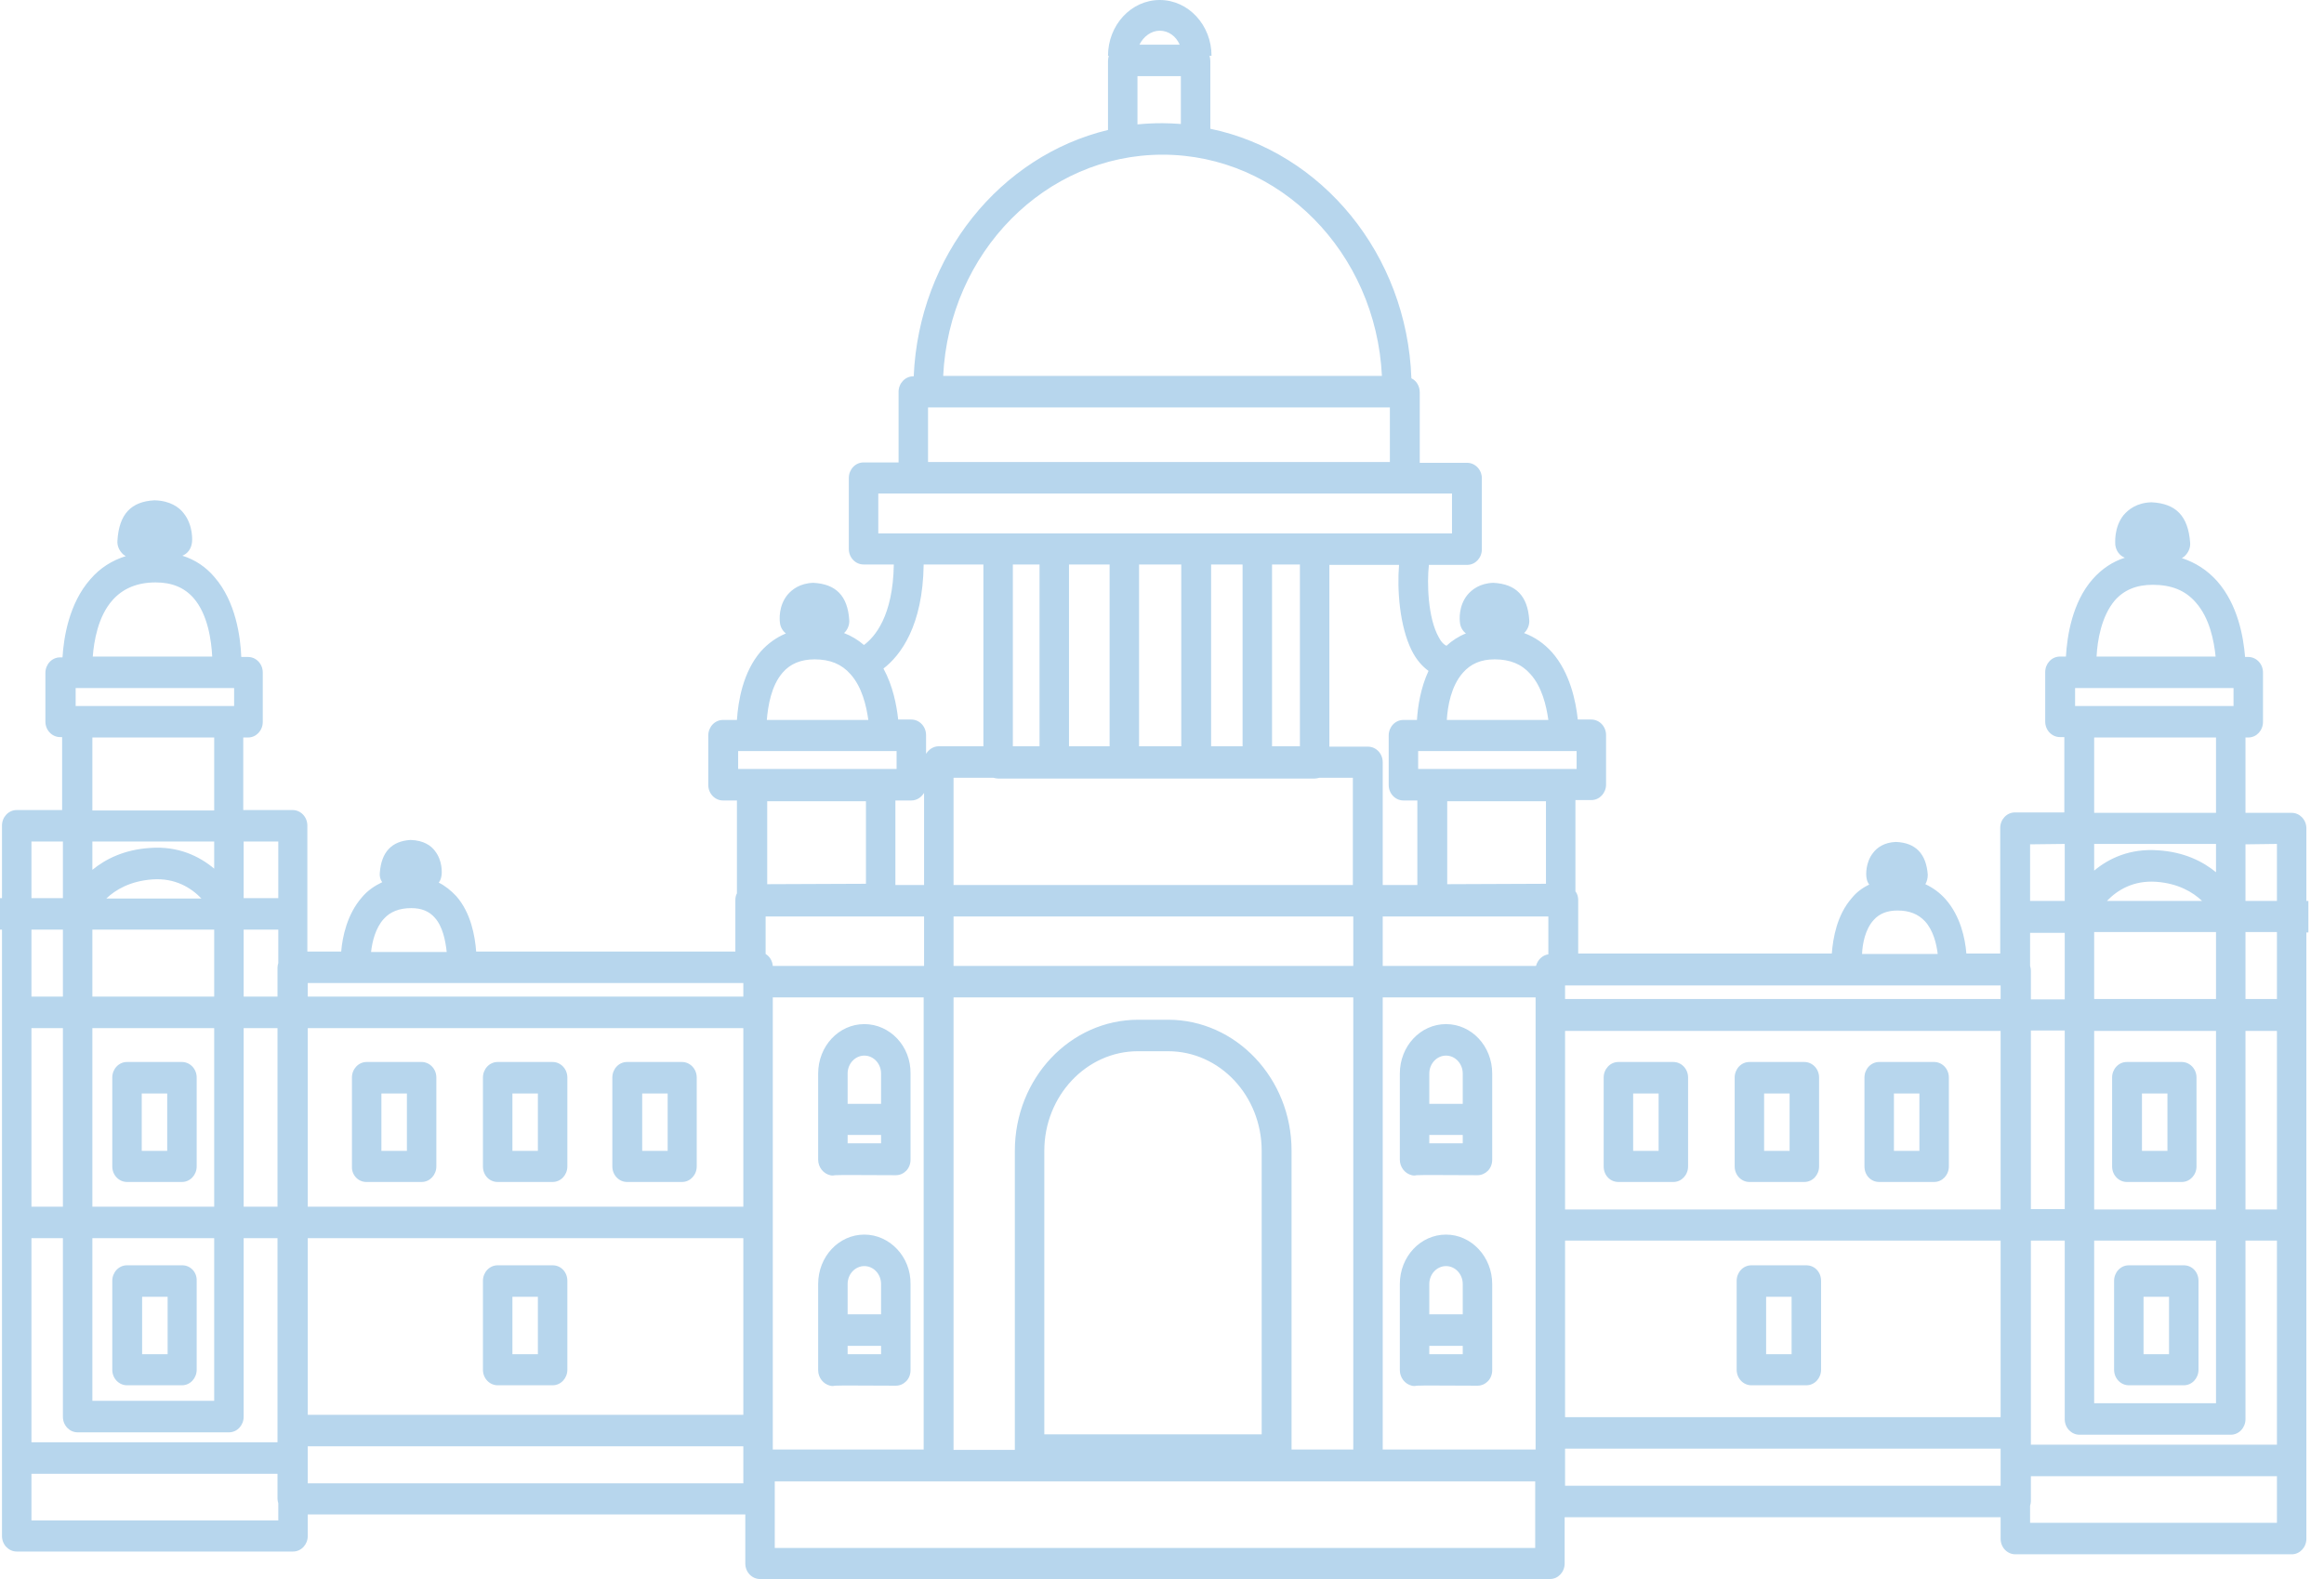 <svg width="103" height="70" viewBox="0 0 103 70" fill="none" xmlns="http://www.w3.org/2000/svg">
<path d="M102.308 39.939H102.219V36.723C102.219 36.334 101.92 36.034 101.567 36.034H99.52V32.694H99.643C100.014 32.694 100.296 32.376 100.296 32.005V29.813C100.296 29.424 99.996 29.124 99.643 29.124H99.502C99.431 28.24 99.184 26.809 98.267 25.766C97.826 25.271 97.296 24.936 96.697 24.741C96.767 24.706 96.838 24.653 96.891 24.582C97.014 24.441 97.085 24.246 97.067 24.052C96.979 22.886 96.449 22.32 95.355 22.267C94.703 22.285 94.332 22.585 94.12 22.833C93.679 23.381 93.75 24.087 93.75 24.158C93.785 24.423 93.944 24.635 94.173 24.724C93.626 24.9 93.15 25.218 92.744 25.678C91.844 26.703 91.615 28.187 91.562 29.106H91.297C90.927 29.106 90.644 29.424 90.644 29.796V31.987C90.644 32.376 90.944 32.676 91.297 32.676H91.491V36.016H89.303C88.933 36.016 88.65 36.334 88.65 36.705V42.272H87.15C87.097 41.601 86.886 40.611 86.233 39.869C85.968 39.568 85.668 39.356 85.333 39.197C85.403 39.074 85.439 38.932 85.439 38.773C85.368 37.854 84.909 37.359 84.027 37.324C83.498 37.342 83.18 37.589 83.021 37.801C82.668 38.243 82.704 38.791 82.721 38.897C82.739 39.02 82.774 39.127 82.845 39.215C82.545 39.356 82.28 39.551 82.069 39.816C81.416 40.558 81.239 41.583 81.186 42.272H69.946V39.904C69.946 39.763 69.911 39.621 69.823 39.515V35.468H70.528C70.899 35.468 71.181 35.15 71.181 34.779V32.588C71.181 32.199 70.881 31.898 70.528 31.898H69.928C69.84 31.068 69.576 29.813 68.781 28.912C68.429 28.523 68.023 28.24 67.546 28.064C67.564 28.046 67.582 28.028 67.599 28.011C67.723 27.869 67.793 27.675 67.776 27.48C67.705 26.42 67.194 25.89 66.188 25.837C65.588 25.855 65.235 26.137 65.041 26.367C64.635 26.862 64.688 27.48 64.706 27.604C64.723 27.799 64.829 27.975 64.97 28.081C64.653 28.205 64.353 28.399 64.106 28.629C64 28.576 63.876 28.47 63.77 28.258C63.276 27.392 63.241 25.819 63.329 25.042H65.023C65.394 25.042 65.676 24.724 65.676 24.352V21.207C65.676 20.818 65.376 20.517 65.023 20.517H62.923V17.39C62.923 17.125 62.782 16.877 62.553 16.771C62.359 11.275 58.583 6.733 53.642 5.708V2.704C53.642 2.615 53.624 2.545 53.606 2.474H53.695C53.695 1.113 52.671 0 51.401 0C50.13 0 49.107 1.113 49.107 2.474H49.142C49.125 2.545 49.107 2.615 49.107 2.704V5.761C44.343 6.91 40.725 11.328 40.496 16.683H40.478C40.108 16.683 39.825 17.001 39.825 17.372V20.5H38.273C37.902 20.5 37.62 20.818 37.62 21.189V24.335C37.62 24.724 37.92 25.024 38.273 25.024H39.614C39.578 27.321 38.767 28.24 38.29 28.594C38.026 28.364 37.726 28.187 37.408 28.064C37.426 28.046 37.443 28.028 37.461 28.011C37.585 27.869 37.655 27.675 37.638 27.48C37.567 26.42 37.055 25.89 36.049 25.837C35.45 25.855 35.097 26.137 34.903 26.367C34.497 26.862 34.55 27.48 34.567 27.604C34.585 27.799 34.691 27.975 34.832 28.081C34.408 28.258 34.038 28.523 33.72 28.877C32.926 29.796 32.715 31.086 32.661 31.916H32.044C31.673 31.916 31.391 32.234 31.391 32.605V34.797C31.391 35.186 31.691 35.486 32.044 35.486H32.661V39.604C32.609 39.692 32.591 39.798 32.591 39.922V42.184H21.104C21.051 41.495 20.874 40.47 20.222 39.727C19.992 39.48 19.727 39.268 19.445 39.127C19.516 39.038 19.551 38.932 19.569 38.808C19.586 38.702 19.622 38.154 19.269 37.713C19.11 37.501 18.792 37.253 18.192 37.236C17.363 37.289 16.904 37.766 16.834 38.685C16.816 38.844 16.851 38.985 16.939 39.109C16.604 39.268 16.287 39.48 16.04 39.78C15.387 40.523 15.175 41.53 15.122 42.184H13.622V36.599C13.622 36.211 13.322 35.91 12.969 35.91H10.781V32.694H10.993C11.364 32.694 11.646 32.376 11.646 32.005V29.813C11.646 29.424 11.346 29.124 10.993 29.124H10.693C10.658 28.223 10.446 26.668 9.511 25.59C9.123 25.13 8.646 24.812 8.082 24.635C8.311 24.547 8.47 24.335 8.505 24.07C8.523 23.999 8.576 23.292 8.134 22.744C7.94 22.497 7.552 22.196 6.846 22.179C5.805 22.232 5.276 22.797 5.205 23.964C5.188 24.158 5.258 24.352 5.382 24.494C5.435 24.564 5.505 24.617 5.576 24.653C4.958 24.847 4.429 25.183 4.005 25.678C3.053 26.756 2.823 28.276 2.77 29.142H2.664C2.294 29.142 2.012 29.46 2.012 29.831V31.987C2.012 32.376 2.312 32.676 2.664 32.676H2.753V35.91H0.741C0.371 35.91 0.088 36.228 0.088 36.599V39.816H0V41.212H0.088V68.091C0.088 68.48 0.388 68.781 0.741 68.781H12.987C13.357 68.781 13.64 68.463 13.64 68.091V67.137H33.032V69.311C33.032 69.7 33.332 70 33.685 70H68.693C69.064 70 69.346 69.682 69.346 69.311V67.261H88.668V68.215C88.668 68.604 88.968 68.904 89.321 68.904H101.567C101.937 68.904 102.219 68.586 102.219 68.215V41.336H102.308V39.939ZM100.914 37.412V39.939H99.52V37.43L100.914 37.412ZM46.284 63.585V51.02C46.284 48.581 48.154 46.602 50.43 46.602H51.771C54.065 46.602 55.918 48.581 55.918 51.02V63.585H46.284ZM51.771 45.206H50.448C47.431 45.206 44.978 47.804 44.978 51.02V64.274H42.261V44.216H59.977V64.257H57.242V51.002C57.242 47.821 54.789 45.206 51.771 45.206ZM34.003 39.197V35.521H38.379V39.179L34.003 39.197ZM40.955 40.629V42.82H34.25C34.232 42.59 34.108 42.396 33.932 42.29V40.629H40.955ZM46.072 25.024V33.083H44.89V25.024H46.072ZM56.377 33.083V25.024H57.612V33.083H56.377ZM55.071 33.083H53.677V25.024H55.071V33.083ZM52.354 33.083H50.483V25.024H52.354V33.083ZM49.178 33.083H47.378V25.024H49.178V33.083ZM44.025 34.479C44.096 34.496 44.166 34.514 44.237 34.514H58.265C58.336 34.514 58.406 34.496 58.477 34.479H59.959V39.233H42.261V34.479H44.025ZM59.977 40.629V42.82H42.261V40.629H59.977ZM64.141 39.197V35.521H68.517V39.179L64.141 39.197ZM63.294 40.629H68.623V42.307C68.358 42.343 68.146 42.555 68.076 42.82H61.282V40.629H61.529H63.294ZM98.214 38.667C97.632 38.19 96.802 37.766 95.638 37.695C94.403 37.607 93.467 38.048 92.814 38.596V37.412H98.214V38.667ZM97.596 39.939H93.379C93.838 39.462 94.544 39.02 95.567 39.091C96.538 39.162 97.191 39.551 97.596 39.939ZM91.509 41.336V44.304H90.009V43.014C90.009 42.944 89.991 42.891 89.974 42.82V41.353H91.509V41.336ZM90.009 45.683H91.509V53.6H90.009V45.683ZM88.668 53.618H69.364V45.701H88.668V53.618ZM32.944 53.494H13.64V45.577H32.944V53.494ZM12.299 53.494H10.799V45.577H12.299V53.494ZM12.334 42.696C12.316 42.749 12.299 42.82 12.299 42.891V44.181H10.799V41.212H12.334V42.696ZM9.493 38.508C8.84 37.96 7.905 37.501 6.67 37.589C5.505 37.66 4.676 38.084 4.094 38.561V37.306H9.493V38.508ZM8.929 39.833H4.711C5.117 39.445 5.77 39.056 6.758 38.985C7.764 38.914 8.47 39.356 8.929 39.833ZM9.493 41.212V44.181H4.094V41.212H9.493ZM9.493 45.577V53.494H4.094V45.577H9.493ZM4.094 54.89H9.493V62.1H4.094V54.89ZM2.788 53.494H1.394V45.577H2.788V53.494ZM1.394 54.89H2.788V62.807C2.788 63.196 3.088 63.497 3.441 63.497H10.146C10.517 63.497 10.799 63.178 10.799 62.807V54.89H12.299V63.938H1.394V54.89ZM13.64 54.89H32.944V62.719H13.64V54.89ZM34.25 44.216H40.937V64.257H34.25V44.216ZM61.282 44.216H68.058V64.257H61.282V44.216ZM69.364 54.996H88.668V62.825H69.364V54.996ZM90.009 54.996H91.509V62.913C91.509 63.302 91.809 63.603 92.162 63.603H98.867C99.237 63.603 99.52 63.285 99.52 62.913V54.996H100.914V64.044H90.009V54.996ZM92.814 54.996H98.214V62.206H92.814V54.996ZM99.52 53.618V45.701H100.914V53.618H99.52ZM98.214 53.618H92.814V45.701H98.214V53.618ZM92.814 44.287V41.318H98.214V44.287H92.814ZM91.968 31.298V30.502H98.99V31.298H91.968ZM93.732 26.614C94.138 26.155 94.685 25.925 95.408 25.925C96.238 25.925 96.855 26.173 97.314 26.703C97.932 27.392 98.126 28.417 98.196 29.106H92.92C92.956 28.399 93.132 27.321 93.732 26.614ZM92.814 32.694H98.214V36.034H92.814V32.694ZM91.509 37.412V39.939H89.974V37.43L91.509 37.412ZM88.668 44.287H69.364V43.686H88.668V44.287ZM83.039 40.788C83.286 40.505 83.639 40.364 84.098 40.364C84.627 40.364 85.015 40.523 85.315 40.841C85.686 41.247 85.827 41.848 85.88 42.29H82.527C82.545 41.83 82.668 41.194 83.039 40.788ZM69.876 34.09H62.853V33.295H69.876V34.09ZM66.241 29.23C66.929 29.23 67.441 29.442 67.829 29.884C68.34 30.449 68.534 31.28 68.623 31.916H64.123C64.159 31.298 64.317 30.414 64.829 29.831C65.182 29.424 65.641 29.23 66.241 29.23ZM62.57 28.841C62.782 29.265 63.047 29.548 63.312 29.742C62.959 30.502 62.835 31.333 62.8 31.916H62.2C61.829 31.916 61.547 32.234 61.547 32.605V34.797C61.547 35.186 61.847 35.486 62.2 35.486H62.817V39.233H61.529H61.282V33.789C61.282 33.401 60.982 33.1 60.629 33.1H58.918V25.042H62.006C61.917 26.12 62.023 27.745 62.57 28.841ZM51.401 1.361C51.789 1.361 52.124 1.608 52.283 1.979H50.501C50.677 1.626 51.013 1.361 51.401 1.361ZM50.413 3.375H52.336V5.496C52.071 5.478 51.789 5.461 51.524 5.461C51.154 5.461 50.783 5.478 50.413 5.514V3.375ZM51.524 6.857C56.73 6.857 60.982 11.204 61.247 16.665H41.802C42.066 11.204 46.319 6.857 51.524 6.857ZM41.131 18.061H61.6V20.482H41.131V18.061ZM38.926 21.878H64.353V23.645H38.926V21.878ZM40.937 25.024H43.584V33.083H41.608C41.361 33.083 41.167 33.224 41.043 33.418V32.588C41.043 32.199 40.743 31.898 40.39 31.898H39.808C39.737 31.262 39.578 30.414 39.155 29.637C39.914 29.053 40.902 27.745 40.937 25.024ZM32.715 34.09V33.295H39.737V34.09H32.715ZM34.691 29.813C35.026 29.424 35.502 29.23 36.102 29.23C36.791 29.23 37.302 29.442 37.691 29.884C38.202 30.449 38.396 31.28 38.484 31.916H33.985C34.038 31.298 34.179 30.396 34.691 29.813ZM40.39 35.486C40.637 35.486 40.831 35.345 40.955 35.15V39.233H39.684V35.486H40.39ZM17.01 40.735C17.292 40.417 17.698 40.258 18.228 40.258C18.686 40.258 19.022 40.399 19.269 40.682C19.622 41.07 19.745 41.707 19.798 42.202H16.445C16.498 41.742 16.64 41.141 17.01 40.735ZM32.944 43.58V44.181H13.64V43.58H32.944ZM12.334 37.306V39.816H10.799V37.306H12.334ZM3.353 31.298V30.502H10.376V31.298H3.353ZM4.994 26.597C5.452 26.084 6.088 25.819 6.899 25.819C7.623 25.819 8.17 26.049 8.576 26.509C9.211 27.233 9.37 28.399 9.405 29.106H4.111C4.164 28.435 4.341 27.321 4.994 26.597ZM4.094 32.694H9.493V35.928H4.094V32.694ZM1.394 37.306H2.788V39.816H1.394V37.306ZM2.788 41.212V44.181H1.394V41.212H2.788ZM1.394 67.402V65.335H12.299V66.448C12.299 66.519 12.316 66.572 12.334 66.642V67.402H1.394ZM13.64 65.759V64.115H32.944V65.759H13.64ZM68.04 68.622H34.338V65.67H68.04V68.622ZM69.364 65.865V64.221H88.668V65.865H69.364ZM89.974 67.508V66.748C89.991 66.695 90.009 66.625 90.009 66.554V65.441H100.914V67.508H89.974ZM100.914 44.287H99.52V41.318H100.914V44.287ZM22.057 52.398H24.492C24.862 52.398 25.145 52.08 25.145 51.709V47.768C25.145 47.38 24.845 47.079 24.492 47.079H22.057C21.686 47.079 21.404 47.397 21.404 47.768V51.709C21.404 52.098 21.686 52.398 22.057 52.398ZM22.71 48.475H23.839V51.02H22.71V48.475ZM24.492 56.092H22.057C21.686 56.092 21.404 56.41 21.404 56.781V60.722C21.404 61.111 21.704 61.411 22.057 61.411H24.492C24.862 61.411 25.145 61.093 25.145 60.722V56.781C25.145 56.392 24.862 56.092 24.492 56.092ZM23.839 60.033H22.71V57.488H23.839V60.033ZM5.629 52.398H8.064C8.434 52.398 8.717 52.08 8.717 51.709V47.768C8.717 47.38 8.417 47.079 8.064 47.079H5.629C5.258 47.079 4.976 47.397 4.976 47.768V51.709C4.976 52.098 5.276 52.398 5.629 52.398ZM6.282 48.475H7.411V51.02H6.282V48.475ZM8.082 56.092H5.629C5.258 56.092 4.976 56.41 4.976 56.781V60.722C4.976 61.111 5.276 61.411 5.629 61.411H8.064C8.434 61.411 8.717 61.093 8.717 60.722V56.781C8.734 56.392 8.434 56.092 8.082 56.092ZM7.429 60.033H6.299V57.488H7.429V60.033ZM80.057 56.092H77.622C77.251 56.092 76.969 56.41 76.969 56.781V60.722C76.969 61.111 77.269 61.411 77.622 61.411H80.057C80.427 61.411 80.71 61.093 80.71 60.722V56.781C80.71 56.392 80.427 56.092 80.057 56.092ZM79.404 60.033H78.275V57.488H79.404V60.033ZM27.791 52.398H30.227C30.597 52.398 30.879 52.08 30.879 51.709V47.768C30.879 47.38 30.579 47.079 30.227 47.079H27.791C27.421 47.079 27.139 47.397 27.139 47.768V51.709C27.139 52.098 27.439 52.398 27.791 52.398ZM28.462 48.475H29.591V51.02H28.462V48.475ZM16.234 52.398H18.686C19.057 52.398 19.339 52.08 19.339 51.709V47.768C19.339 47.38 19.039 47.079 18.686 47.079H16.251C15.881 47.079 15.598 47.397 15.598 47.768V51.709C15.581 52.098 15.881 52.398 16.234 52.398ZM16.904 48.475H18.034V51.02H16.904V48.475ZM77.534 52.398H79.969C80.339 52.398 80.622 52.08 80.622 51.709V47.768C80.622 47.38 80.322 47.079 79.969 47.079H77.534C77.163 47.079 76.881 47.397 76.881 47.768V51.709C76.881 52.098 77.181 52.398 77.534 52.398ZM78.186 48.475H79.316V51.02H78.186V48.475ZM96.785 56.092H94.35C93.979 56.092 93.697 56.41 93.697 56.781V60.722C93.697 61.111 93.997 61.411 94.35 61.411H96.785C97.155 61.411 97.438 61.093 97.438 60.722V56.781C97.438 56.392 97.155 56.092 96.785 56.092ZM96.132 60.033H95.002V57.488H96.132V60.033ZM94.261 52.398H96.697C97.067 52.398 97.349 52.08 97.349 51.709V47.768C97.349 47.38 97.049 47.079 96.697 47.079H94.261C93.891 47.079 93.609 47.397 93.609 47.768V51.709C93.609 52.098 93.909 52.398 94.261 52.398ZM94.932 48.475H96.061V51.02H94.932V48.475ZM83.286 52.398H85.721C86.092 52.398 86.374 52.08 86.374 51.709V47.768C86.374 47.38 86.074 47.079 85.721 47.079H83.286C82.915 47.079 82.633 47.397 82.633 47.768V51.709C82.633 52.098 82.915 52.398 83.286 52.398ZM83.939 48.475H85.068V51.02H83.939V48.475ZM71.728 52.398H74.163C74.534 52.398 74.816 52.08 74.816 51.709V47.768C74.816 47.38 74.516 47.079 74.163 47.079H71.728C71.358 47.079 71.075 47.397 71.075 47.768V51.709C71.075 52.098 71.358 52.398 71.728 52.398ZM72.381 48.475H73.51V51.02H72.381V48.475ZM64.088 45.4C62.959 45.4 62.041 46.372 62.041 47.592V51.409C62.041 51.745 62.27 52.027 62.57 52.098C62.641 52.116 62.712 52.116 62.782 52.098C63.029 52.08 64.335 52.098 65.482 52.098C65.658 52.098 65.817 52.027 65.941 51.904C66.064 51.78 66.135 51.603 66.135 51.409V47.592C66.135 46.372 65.217 45.4 64.088 45.4ZM64.088 46.796C64.494 46.796 64.829 47.15 64.829 47.592V48.935H63.347V47.592C63.347 47.15 63.682 46.796 64.088 46.796ZM63.894 50.684C63.682 50.684 63.506 50.684 63.347 50.684V50.313H64.829V50.684C64.458 50.684 64.159 50.684 63.894 50.684ZM64.088 54.731C62.959 54.731 62.041 55.703 62.041 56.922V60.74C62.041 61.075 62.27 61.358 62.57 61.429C62.641 61.447 62.712 61.447 62.782 61.429C63.029 61.411 64.335 61.429 65.482 61.429C65.658 61.429 65.817 61.358 65.941 61.234C66.064 61.111 66.135 60.934 66.135 60.74V56.922C66.135 55.721 65.217 54.731 64.088 54.731ZM64.088 56.127C64.494 56.127 64.829 56.481 64.829 56.922V58.266H63.347V56.922C63.347 56.481 63.682 56.127 64.088 56.127ZM63.894 60.033C63.682 60.033 63.506 60.033 63.347 60.033V59.662H64.829V60.033C64.458 60.033 64.159 60.033 63.894 60.033ZM38.308 45.4C37.179 45.4 36.261 46.372 36.261 47.592V51.409C36.261 51.745 36.491 52.027 36.791 52.098C36.861 52.116 36.932 52.116 37.002 52.098C37.249 52.08 38.555 52.098 39.702 52.098C39.879 52.098 40.037 52.027 40.161 51.904C40.284 51.78 40.355 51.603 40.355 51.409V47.592C40.373 46.372 39.437 45.4 38.308 45.4ZM38.308 46.796C38.714 46.796 39.049 47.15 39.049 47.592V48.935H37.567V47.592C37.567 47.15 37.902 46.796 38.308 46.796ZM38.114 50.684C37.902 50.684 37.726 50.684 37.567 50.684V50.313H39.049V50.684C38.696 50.684 38.379 50.684 38.114 50.684ZM38.308 54.731C37.179 54.731 36.261 55.703 36.261 56.922V60.74C36.261 61.075 36.491 61.358 36.791 61.429C36.861 61.447 36.932 61.447 37.002 61.429C37.249 61.411 38.555 61.429 39.702 61.429C39.879 61.429 40.037 61.358 40.161 61.234C40.284 61.111 40.355 60.934 40.355 60.74V56.922C40.373 55.721 39.437 54.731 38.308 54.731ZM38.308 56.127C38.714 56.127 39.049 56.481 39.049 56.922V58.266H37.567V56.922C37.567 56.481 37.902 56.127 38.308 56.127ZM38.114 60.033C37.902 60.033 37.726 60.033 37.567 60.033V59.662H39.049V60.033C38.696 60.033 38.379 60.033 38.114 60.033Z" fill="#B7D6ED"/>
</svg>
